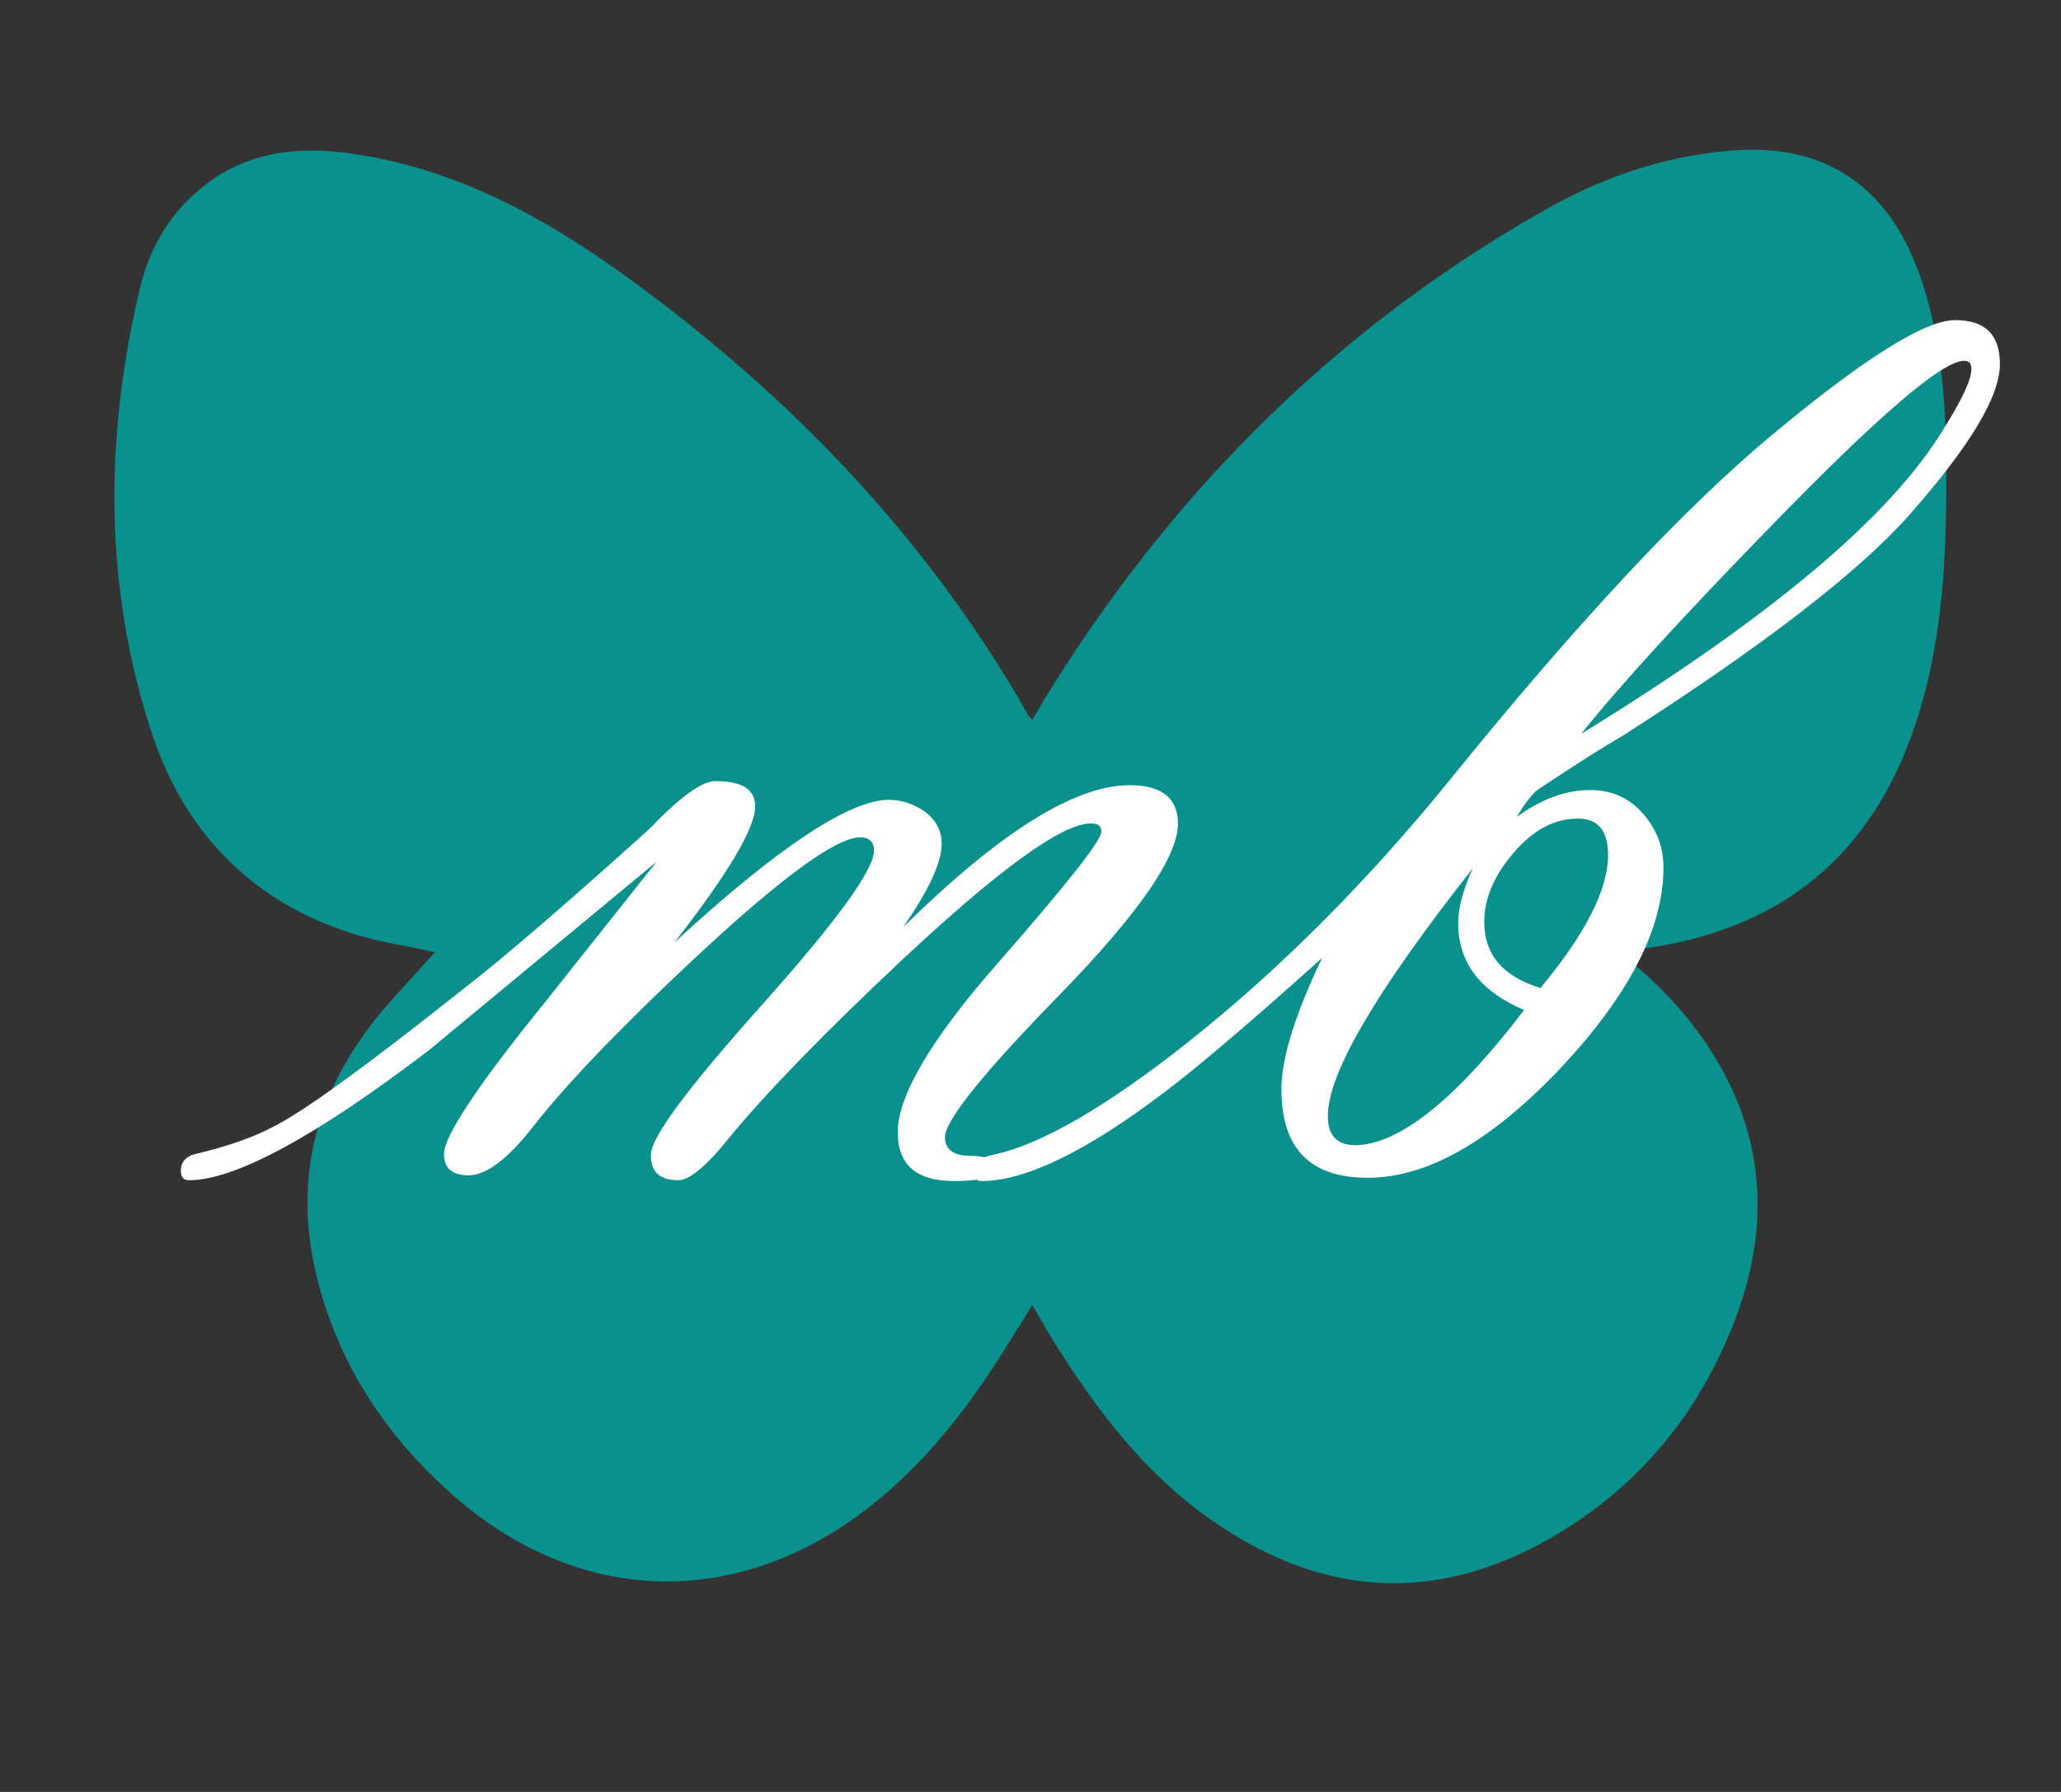<?xml version="1.0" encoding="utf-8"?>
<!-- Generator: Adobe Illustrator 19.2.1, SVG Export Plug-In . SVG Version: 6.00 Build 0)  -->
<svg version="1.1" id="Layer_1" xmlns="http://www.w3.org/2000/svg" xmlns:xlink="http://www.w3.org/1999/xlink" x="0px" y="0px"
	 viewBox="0 0 253 220" style="enable-background:new 0 0 253 220;" xml:space="preserve">
<rect x="0" y="0" width="253" height="220" fill="#333333" stroke="none"/>
<style type="text/css">
	.st0{fill:#0A918D;}
	.st1{enable-background:new    ;}
	.st2{fill:#FFFFFF;}
</style>
<path class="st0" d="M53.4,116.9c-2.6-0.6-6-1.1-9.2-2c-12.6-3.7-21.2-12.1-25.4-24.4c-6.1-18.2-6-36.7-1.6-55.2
	c1.2-5,3.8-9.4,8-12.6c5.7-4.4,12.2-4.8,18.9-3.7c12.5,2,23.3,8,33.4,15.4c19.7,14.4,36.3,31.7,48.5,53c0.1,0.3,0.3,0.5,0.7,1
	c0.5-0.8,0.9-1.5,1.3-2.2c15.3-25.1,35.4-45.4,60.9-60c7.2-4.2,15-7,23.5-7.7c11.4-1,19.3,4.2,23.2,15.1c2.6,7.3,3.2,14.8,3.3,22.5
	c0.1,11-0.2,22-3.7,32.6c-5.4,16.5-16.8,25.6-33.8,27.8c-0.5,0.1-0.9,0.1-1.4,0.2c-0.2,0-0.4,0.1-0.9,0.3c0.6,0.5,1,1,1.5,1.4
	c5.1,4.3,9.3,9.4,12.1,15.5c4,8.9,3.9,17.9,0.7,27c-4.3,12-11.9,21.5-23,27.9c-14.4,8.3-28.5,7.2-42-2.4
	c-7.9-5.6-13.7-13.2-18.8-21.3c-0.9-1.5-1.8-3-2.9-4.9c-0.8,1.3-1.4,2.4-2.1,3.4c-4.5,7.5-9.7,14.6-16.5,20.3
	c-17.1,14.3-38,13.6-54.1-1.8c-7.3-6.9-12.5-15.1-15-24.9c-3.2-12.5-0.2-23.5,8.1-33.3C49.2,121.5,51.4,119.1,53.4,116.9z"/>
<g class="st1">
	<path class="st2" d="M80.6,105.8l-27.9,23.1c-14,10.7-23.9,16-29.5,16c-0.7,0-1-0.4-1-1.2c0-1,0.6-1.7,1.7-2c4.3-1,7.5-2.2,9.9-3.5
		c3.7-1.9,11.4-7.5,23.1-16.8c5.3-4.1,12.9-10.7,22.9-19.7c3.7-3.9,6.4-5.8,8-5.8c3.3,0,4.9,1,4.9,3.1c0,2.7-3.3,8.2-9.9,16.7
		c12.7-11.7,21.5-17.5,26.3-17.5c1.6,0,3.1,0.5,4.5,1.5c1.3,1,2,2.3,2,3.9c0,2.3-1.6,5.7-4.7,10.2c11.8-11.6,21-17.4,27.8-17.4
		c3.9,0,5.9,1.6,5.9,4.7c0,4.1-4.8,11-14.3,20.8c-9.6,9.8-14.3,15.7-14.3,17.7c0,1.5,1,2.3,3.1,2.3c2,0,3.1,0.5,3.1,1.4
		c0,1.2-1.7,1.7-5.1,1.7c-4.6,0-6.9-2-6.9-6c0-4.5,4.2-11.6,12.5-21c8.3-9.5,12.5-14.8,12.5-15.9c0-0.7-0.4-1-1.3-1
		c-3.5,0-11.1,5.5-22.9,16.5c-9.7,9.1-16.9,16.5-21.5,22.1c-2.8,3.5-4.9,5.2-6.2,5.2c-2.3,0-3.4-1-3.4-3.1c0-2.2,4.6-8.3,13.7-18.5
		c9.1-10.2,13.7-16.5,13.7-18.9c0-1-0.6-1.6-1.7-1.6c-3,0-9.9,5.1-20.7,15.2c-9.3,8.7-15.8,15.6-19.6,20.5c-3,3.8-5.6,5.8-7.8,5.8
		c-2,0-3-0.9-3-2.6c0-2.2,4.1-8.4,12.2-18.4L80.6,105.8z"/>
	<path class="st2" d="M186.2,100.3c3-2.2,6-3.3,9-3.3c2.6,0,4.7,0.9,6.4,2.8c1.7,1.9,2.6,4.1,2.6,6.7c0,7.5-4.2,15.6-12.5,24.5
		c-8.5,9-16.4,13.6-23.8,13.6c-7.1,0-10.6-3.6-10.6-10.9c0-3.8,1.7-9.2,5-16.1c-9,8.1-15.4,13.5-19.1,16.3
		c-9.7,7.4-17.3,11.1-22.7,11.1c-0.7,0-1-0.4-1-1.1c0-1.1,0.8-1.8,2.3-2.1c5.9-1.2,14-5.9,24.1-13.9c11.2-8.9,22-19.7,32.2-32.3
		c15.3-18.9,28.4-33,39.3-42.1c11.4-9.5,18.9-14.2,22.6-14.2c3.7,0,5.5,1.8,5.5,5.4c0,4-3.7,10.1-11.1,18.5c-6.3,7.1-18,16.1-35,27
		c-2.4,1.4-5.9,3.6-10.4,6.6C188.3,97.2,187.3,98.4,186.2,100.3z M187.1,124c-5.4-2.3-8.1-5.8-8.1-10.7c0-1.8,0.6-4.1,1.8-6.7
		C168.9,121.7,163,131.8,163,137c0,2.4,1.1,3.6,3.4,3.6C171.8,140.5,178.7,135,187.1,124z M189.1,121.3c5.5-6.6,8.3-12.1,8.3-16.3
		c0-3-1.2-4.5-3.7-4.5c-2.9,0-5.5,1.4-7.9,4.2c-2.4,2.8-3.6,5.6-3.6,8.5C182.2,117.2,184.5,119.9,189.1,121.3z M242,45.3
		c0-0.7-0.3-1-0.9-1c-2.7,0-10.6,6.8-23.9,20.5c-10.7,11-18.4,19.4-23.1,25.3c23.1-14.2,37.9-26.6,44.4-37.3
		C240.9,49,242,46.6,242,45.3z"/>
</g>
</svg>
